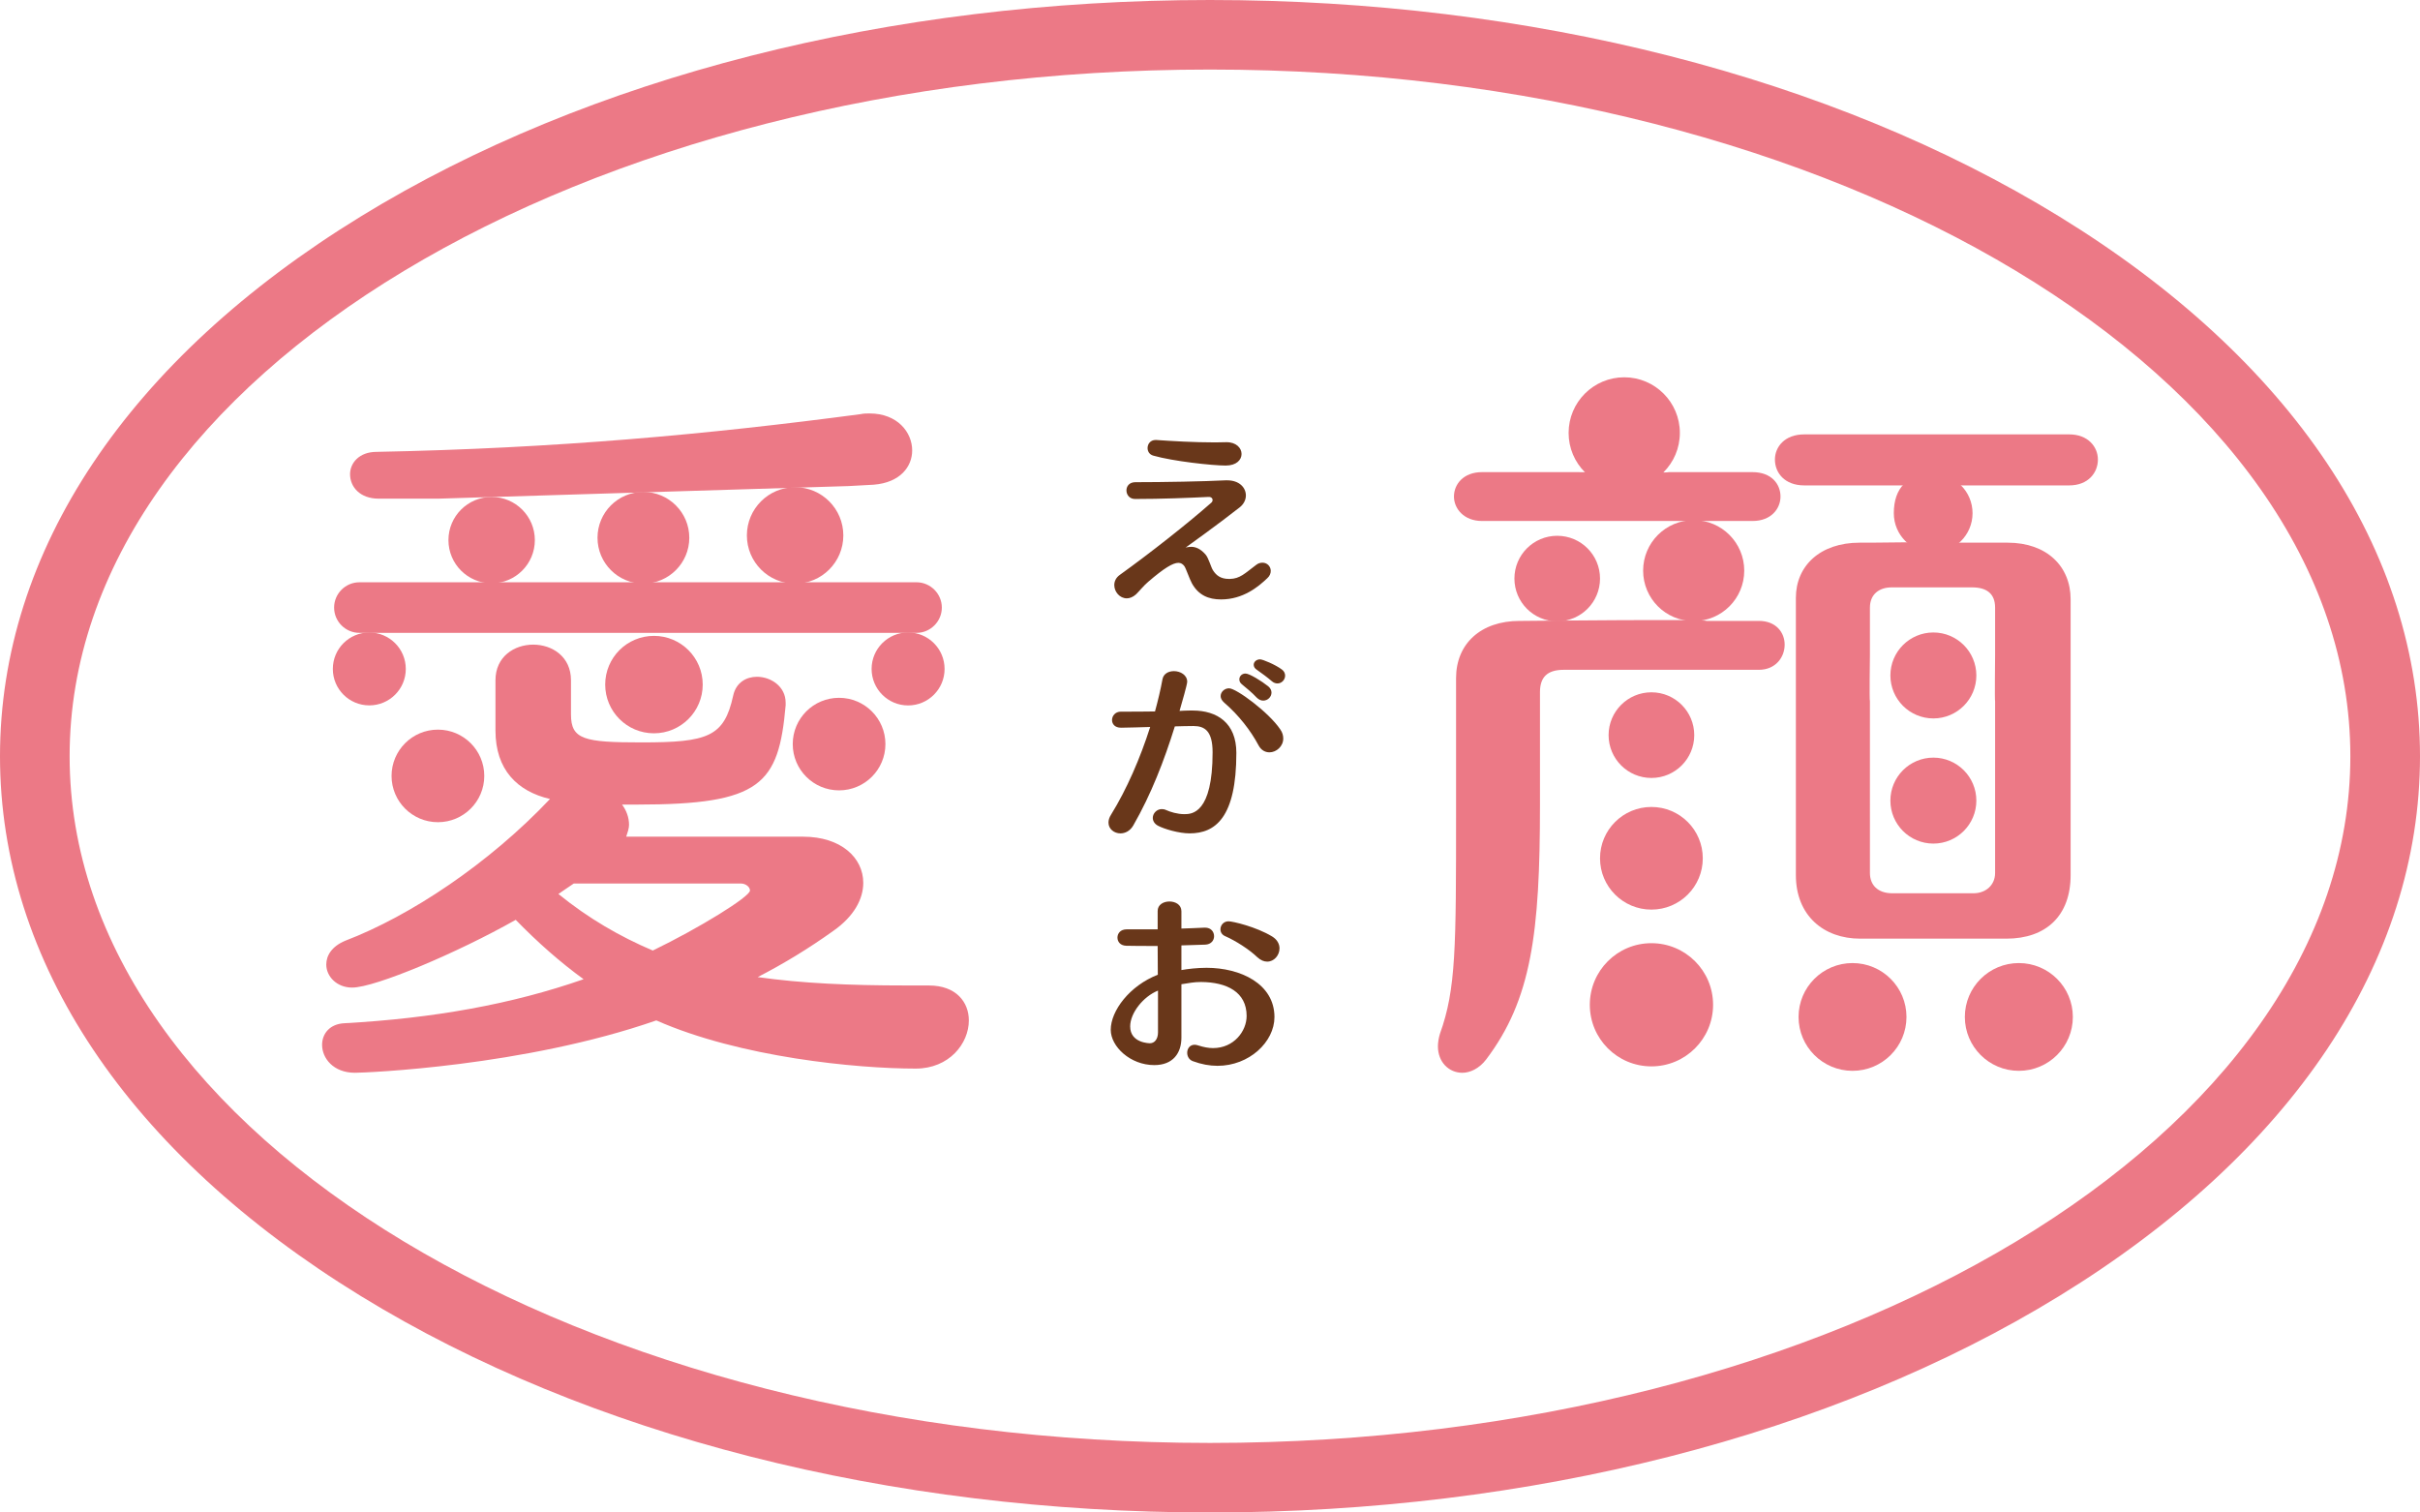 <?xml version="1.0" encoding="utf-8"?>
<!-- Generator: Adobe Illustrator 15.1.0, SVG Export Plug-In . SVG Version: 6.00 Build 0)  -->
<!DOCTYPE svg PUBLIC "-//W3C//DTD SVG 1.1//EN" "http://www.w3.org/Graphics/SVG/1.1/DTD/svg11.dtd">
<svg version="1.1" id="レイヤー_1" xmlns="http://www.w3.org/2000/svg" xmlns:xlink="http://www.w3.org/1999/xlink" x="0px"
	 y="0px" width="192px" height="120px" viewBox="0 0 192 120" enable-background="new 0 0 192 120" xml:space="preserve">
<g>
	<g>
		<g>
			<path fill="#EC7986" d="M34.763,39.564h-4.716c-1.496,0-2.274-0.941-2.274-1.941c0-0.885,0.72-1.772,2.104-1.772
				c14.204-0.278,26.298-1.386,38.388-2.991c0.276-0.057,0.499-0.057,0.723-0.057c2.216,0,3.383,1.496,3.383,2.937
				c0,1.273-0.941,2.549-3.051,2.716l-1.995,0.109C67.282,38.566,34.763,39.564,34.763,39.564z M73.703,78.188
				c2.164,0,3.164,1.329,3.164,2.771c0,1.83-1.555,3.823-4.219,3.823c-4.661,0-13.921-0.885-20.577-3.823
				c-10.489,3.656-23.079,4.154-23.911,4.154c-1.718,0-2.606-1.161-2.606-2.214c0-0.887,0.61-1.663,1.774-1.717
				c7.043-0.391,13.259-1.498,18.973-3.491c-1.832-1.332-3.604-2.884-5.384-4.712c-4.604,2.605-11.147,5.375-12.979,5.375
				c-1.22,0-2.052-0.887-2.052-1.828c0-0.719,0.442-1.442,1.497-1.885c5.214-1.994,11.43-6.149,16.254-11.25
				c-2.604-0.607-4.327-2.328-4.327-5.43v-3.99c0-1.885,1.5-2.827,2.994-2.827c1.496,0,2.997,0.942,2.997,2.827v2.715
				c0,1.995,1.055,2.216,5.602,2.216c5.273,0,6.55-0.443,7.266-3.71c0.227-1.056,1.059-1.497,1.887-1.497
				c1.112,0,2.276,0.774,2.276,2.051c0,0.108,0,0.165,0,0.221c-0.555,6.262-1.944,7.867-11.761,7.867c-0.386,0-0.831,0-1.218,0
				c0.33,0.443,0.554,0.998,0.554,1.609c0,0.275-0.114,0.607-0.224,0.939h14.036c2.996,0,4.771,1.664,4.771,3.66
				c0,1.271-0.72,2.658-2.389,3.822c-1.937,1.387-3.937,2.604-5.988,3.658c3.492,0.497,7.322,0.664,11.704,0.664
				c0.612,0,1.222,0,1.832,0H73.703z M59.503,70.652c0-0.279-0.336-0.555-0.721-0.555H45.523c-0.39,0.275-0.832,0.555-1.22,0.83
				c2.384,1.939,4.884,3.381,7.488,4.488C55.453,73.645,59.503,71.148,59.503,70.652z"/>
			<path fill="#EC7986" d="M48.016,54.314c0-2.136,1.727-3.864,3.867-3.864c2.136,0,3.87,1.729,3.87,3.864
				c0,2.135-1.734,3.866-3.87,3.866C49.742,58.18,48.016,56.449,48.016,54.314z"/>
			<path fill="#EC7986" d="M35.579,42.852c0-1.891,1.53-3.424,3.429-3.424c1.89,0,3.426,1.533,3.426,3.424
				c0,1.893-1.536,3.426-3.426,3.426C37.109,46.277,35.579,44.744,35.579,42.852z"/>
			<path fill="#EC7986" d="M47.406,42.666c0-2.008,1.625-3.636,3.637-3.636s3.645,1.628,3.645,3.636
				c0,2.009-1.633,3.637-3.645,3.637S47.406,44.675,47.406,42.666z"/>
			<circle fill="#EC7986" cx="63.083" cy="42.481" r="3.826"/>
			<path fill="#EC7986" d="M26.407,53.074c0-1.599,1.292-2.892,2.894-2.892c1.597,0,2.894,1.293,2.894,2.892
				c0,1.596-1.297,2.891-2.894,2.891C27.699,55.965,26.407,54.67,26.407,53.074z"/>
			<circle fill="#EC7986" cx="72.047" cy="53.074" r="2.895"/>
			<ellipse fill="#EC7986" cx="34.744" cy="61.561" rx="3.678" ry="3.672"/>
			<path fill="#EC7986" d="M62.895,59.036c0-2.03,1.641-3.672,3.675-3.672c2.028,0,3.678,1.643,3.678,3.672
				c0,2.027-1.649,3.671-3.678,3.671C64.535,62.707,62.895,61.062,62.895,59.036z"/>
			<path fill="#EC7986" d="M72.716,50.211H28.517c-1.107,0-2.009-0.902-2.009-2.007l0,0c0-1.103,0.901-2.006,2.009-2.006h44.199
				c1.1,0,2.008,0.904,2.008,2.006l0,0C74.724,49.309,73.815,50.211,72.716,50.211z"/>
		</g>
		<g>
			<path fill="#69371A" d="M96.875,47.559c-0.997,0-1.781-0.34-2.301-1.259c-0.191-0.341-0.474-1.185-0.605-1.378
				c-0.121-0.163-0.27-0.267-0.478-0.267c-0.428,0-1.129,0.416-2.385,1.498c-0.314,0.251-0.76,0.8-0.982,1.008
				c-0.249,0.221-0.504,0.311-0.726,0.311c-0.563,0-0.992-0.519-0.992-1.053c0-0.295,0.133-0.593,0.445-0.813
				c2.372-1.704,5.366-4.059,7.249-5.72c0.079-0.059,0.105-0.148,0.105-0.222c0-0.119-0.089-0.237-0.295-0.237
				c-0.017,0-0.033,0-0.045,0c-1.514,0.074-3.694,0.162-5.814,0.162c-0.442,0-0.68-0.34-0.68-0.681c0-0.326,0.222-0.651,0.71-0.651
				c2.211,0,5.456-0.059,7.164-0.148c0.043,0,0.074,0,0.117,0c0.98,0,1.485,0.591,1.485,1.199c0,0.342-0.165,0.681-0.477,0.934
				c-1.75,1.379-4.302,3.201-4.302,3.201c0.133-0.029,0.27-0.059,0.43-0.059c0.345,0,0.728,0.133,1.144,0.606
				c0.251,0.282,0.431,1.008,0.596,1.26c0.266,0.415,0.62,0.682,1.272,0.682c0.028,0,0.043,0,0.06,0
				c0.815-0.015,1.198-0.445,2.09-1.111c0.163-0.133,0.343-0.178,0.506-0.178c0.372,0,0.654,0.297,0.654,0.652
				c0,0.191-0.075,0.4-0.271,0.576C99.839,46.552,98.626,47.559,96.875,47.559z M98.504,36.018c0,0.46-0.399,0.919-1.258,0.919
				c-1.066,0-4.183-0.342-5.738-0.785c-0.329-0.09-0.461-0.354-0.461-0.608c0-0.31,0.223-0.636,0.637-0.636c0.017,0,0.032,0,0.043,0
				c1.263,0.088,2.979,0.192,4.673,0.192c0.297,0,0.593-0.016,0.89-0.016C98.073,35.071,98.504,35.543,98.504,36.018z"/>
			<path fill="#69371A" d="M94.383,66.119c-0.849,0-2.004-0.34-2.509-0.606c-0.279-0.148-0.413-0.386-0.413-0.623
				c0-0.354,0.313-0.696,0.711-0.696c0.106,0,0.224,0.016,0.344,0.074c0.325,0.148,0.887,0.327,1.453,0.327
				c0.594,0,2.237-0.06,2.237-4.905c0-1.688-0.62-2.088-1.512-2.088c-0.015,0-0.031,0-0.046,0c-0.458,0-0.949,0.016-1.438,0.029
				c-0.849,2.727-1.882,5.393-3.293,7.853c-0.251,0.444-0.652,0.636-1.023,0.636c-0.488,0-0.949-0.34-0.949-0.857
				c0-0.193,0.058-0.401,0.21-0.638c1.23-1.985,2.312-4.475,3.099-6.948c-0.786,0.029-1.587,0.044-2.313,0.059
				c-0.492,0-0.714-0.297-0.714-0.608c0-0.326,0.254-0.666,0.699-0.666c0.933,0,1.824,0,2.71-0.016
				c0.238-0.874,0.445-1.732,0.595-2.562c0.089-0.445,0.493-0.637,0.905-0.637c0.521,0,1.055,0.312,1.055,0.844
				c0,0.223-0.429,1.689-0.608,2.312c0.28-0.015,0.548-0.031,0.829-0.031c0.072,0,0.151,0,0.211,0c1.939,0,3.468,0.979,3.468,3.363
				C98.09,64.86,96.43,66.119,94.383,66.119z M101.812,58.594c0,0.622-0.545,1.096-1.096,1.096c-0.328,0-0.653-0.162-0.86-0.547
				c-0.622-1.17-1.57-2.4-2.742-3.408c-0.181-0.163-0.27-0.34-0.27-0.503c0-0.34,0.312-0.622,0.668-0.622
				c0.578,0,3.159,1.911,4.062,3.259C101.754,58.12,101.812,58.371,101.812,58.594z M100.879,54.95c0,0.34-0.297,0.636-0.653,0.636
				c-0.179,0-0.354-0.073-0.534-0.252c-0.355-0.384-0.816-0.754-1.156-1.036c-0.148-0.12-0.208-0.251-0.208-0.4
				c0-0.237,0.192-0.46,0.49-0.46c0.311,0,1.277,0.593,1.808,1.022C100.805,54.609,100.879,54.786,100.879,54.95z M101.96,53.602
				c0,0.326-0.266,0.622-0.608,0.622c-0.133,0-0.296-0.045-0.446-0.177c-0.34-0.296-0.828-0.653-1.167-0.89
				c-0.194-0.118-0.271-0.266-0.271-0.416c0-0.221,0.208-0.428,0.505-0.428c0.207,0,1.203,0.414,1.722,0.8
				C101.888,53.246,101.96,53.438,101.96,53.602z"/>
			<path fill="#69371A" d="M96.593,84.562c-0.624,0-1.276-0.118-1.956-0.37c-0.313-0.117-0.446-0.4-0.446-0.666
				c0-0.326,0.208-0.637,0.595-0.637c0.086,0,0.191,0.029,0.294,0.059c0.416,0.134,0.799,0.207,1.16,0.207
				c1.659,0,2.666-1.348,2.666-2.548c0-1.896-1.558-2.682-3.615-2.696c-0.61,0-0.938,0.088-1.56,0.178v4.238
				c0,1.229-0.667,2.177-2.152,2.177c-1.899,0-3.454-1.468-3.454-2.8c0-1.512,1.496-3.496,3.735-4.37
				c0-0.341-0.013-1.305-0.013-2.282c-0.194,0-0.412,0-0.623,0c-0.536,0-1.142,0-1.867-0.016c-0.477-0.014-0.7-0.324-0.7-0.65
				c0-0.327,0.238-0.652,0.729-0.652h0.013h2.448v-1.438V72.28c0-0.503,0.458-0.756,0.935-0.756c0.472,0,0.949,0.253,0.949,0.771
				v1.377c0.563-0.014,1.141-0.043,1.837-0.073c0.019,0,0.029,0,0.045,0c0.477,0,0.711,0.341,0.711,0.681
				c0,0.328-0.234,0.652-0.711,0.668c-0.726,0.016-1.318,0.045-1.882,0.059v1.957c0.505-0.09,1.258-0.179,1.999-0.179
				c2.673,0,5.384,1.259,5.384,3.91C101.113,82.666,99.112,84.562,96.593,84.562z M91.874,78.593
				c-1.172,0.474-2.207,1.776-2.207,2.843c0,1.334,1.545,1.334,1.571,1.334c0.371,0,0.636-0.34,0.636-0.859V78.593z M101.515,75.244
				c0,0.547-0.428,1.051-0.976,1.051c-0.255,0-0.519-0.104-0.789-0.354c-0.651-0.623-1.719-1.304-2.566-1.675
				c-0.234-0.104-0.356-0.312-0.356-0.533c0-0.312,0.239-0.637,0.642-0.637c0.325,0,2.181,0.43,3.453,1.199
				C101.339,74.547,101.515,74.902,101.515,75.244z"/>
		</g>
		<g>
			<g>
				<path fill="#EC7986" d="M135.382,49.262h4.16c1.389,0,2.051,0.942,2.051,1.883c0,0.999-0.717,1.997-2.051,1.997h-15.476
					c-1.331,0-1.886,0.608-1.886,1.771v8.979c0,10.141-0.67,15.406-4.273,20.17c-0.551,0.721-1.275,1.052-1.885,1.052
					c-1.055,0-1.939-0.829-1.939-2.104c0-0.275,0.057-0.665,0.162-0.996c1.277-3.547,1.277-6.816,1.277-17.568V53.805
					c0-2.714,1.942-4.543,5.048-4.543h0.278C120.849,49.262,135.531,49.113,135.382,49.262z M132.387,37.459h6.657
					c1.494,0,2.219,0.941,2.219,1.938c0,0.943-0.725,1.938-2.219,1.938h-21.465c-1.447,0-2.224-0.994-2.224-1.938
					c0-0.998,0.776-1.938,2.224-1.938h7.542C125.121,37.459,132.474,37.543,132.387,37.459z M153.578,43.056h5.71
					c3.105,0,4.993,1.882,4.993,4.487v21.889c0,3.215-1.941,5.041-5.101,5.041h-11.595c-2.888,0-5.102-1.826-5.102-5.041v-22
					c0-2.547,1.938-4.376,5.047-4.376h0.888C148.419,43.056,153.649,42.985,153.578,43.056z M149.251,38.511h-6.103
					c-1.556,0-2.328-0.998-2.328-2.052c0-0.997,0.772-1.995,2.328-1.995h21.023c1.496,0,2.274,0.998,2.274,1.995
					c0,1.054-0.778,2.052-2.274,2.052H149.251z M148.358,64.832v4.434c0,0.941,0.615,1.606,1.777,1.606h6.434
					c0.997,0,1.72-0.665,1.72-1.606v-4.434v-3.546v-5.652c-0.039,0.038,0-3.658,0-3.658v-3.769c0-1.105-0.665-1.605-1.827-1.605
					h-6.38c-1.001,0-1.724,0.555-1.724,1.605v3.769c0,0-0.05,3.605,0,3.658v5.652V64.832z"/>
				<ellipse fill="#EC7986" cx="146.977" cy="80.684" rx="4.281" ry="4.275"/>
				<ellipse fill="#EC7986" cx="160.173" cy="80.684" rx="4.284" ry="4.275"/>
				<circle fill="#EC7986" cx="128.865" cy="34.347" r="4.413"/>
				<path fill="#EC7986" d="M120.152,45.902c0-1.875,1.517-3.393,3.394-3.393c1.88,0,3.398,1.518,3.398,3.393
					c0,1.875-1.519,3.395-3.398,3.395C121.669,49.297,120.152,47.777,120.152,45.902z"/>
				<path fill="#EC7986" d="M150.253,40.718c0-2.019,1.103-3.122,3.121-3.122c1.728,0,3.126,1.396,3.126,3.122
					c0,1.724-1.398,3.121-3.126,3.121C151.647,43.839,150.253,42.441,150.253,40.718z"/>
				<circle fill="#EC7986" cx="131.022" cy="58.325" r="3.398"/>
				<path fill="#EC7986" d="M126.944,68.097c0-2.251,1.825-4.073,4.075-4.073c2.258,0,4.078,1.822,4.078,4.073
					c0,2.249-1.82,4.071-4.078,4.071C128.77,72.168,126.944,70.346,126.944,68.097z"/>
				<path fill="#EC7986" d="M126.134,79.72c0-2.701,2.182-4.888,4.886-4.888c2.703,0,4.894,2.187,4.894,4.888
					c0,2.698-2.19,4.886-4.894,4.886C128.315,84.605,126.134,82.418,126.134,79.72z"/>
				<path fill="#EC7986" d="M130.364,45.274c0-2.214,1.792-4.007,4.011-4.007c2.22,0,4.011,1.793,4.011,4.007
					c0,2.213-1.791,4.006-4.011,4.006C132.156,49.281,130.364,47.488,130.364,45.274z"/>
			</g>
			<circle fill="#EC7986" cx="153.391" cy="53.59" r="3.41"/>
			<circle fill="#EC7986" cx="153.391" cy="63.52" r="3.41"/>
		</g>
	</g>
	<path fill="#EC7986" d="M96,120c-25.41,0-49.336-6.099-67.375-17.174C10.164,91.494,0,76.285,0,60s10.164-31.494,28.625-42.826
		C46.664,6.1,70.59,0,96,0c25.405,0,49.336,6.1,67.376,17.174C181.833,28.506,192,43.716,192,60s-10.167,31.494-28.624,42.826
		C145.336,113.901,121.405,120,96,120z M96,5.518C46.109,5.518,5.524,29.959,5.524,60c0,30.041,40.585,54.482,90.476,54.482
		c49.886,0,90.474-24.441,90.474-54.482C186.474,29.959,145.886,5.518,96,5.518z"/>
</g>
</svg>
